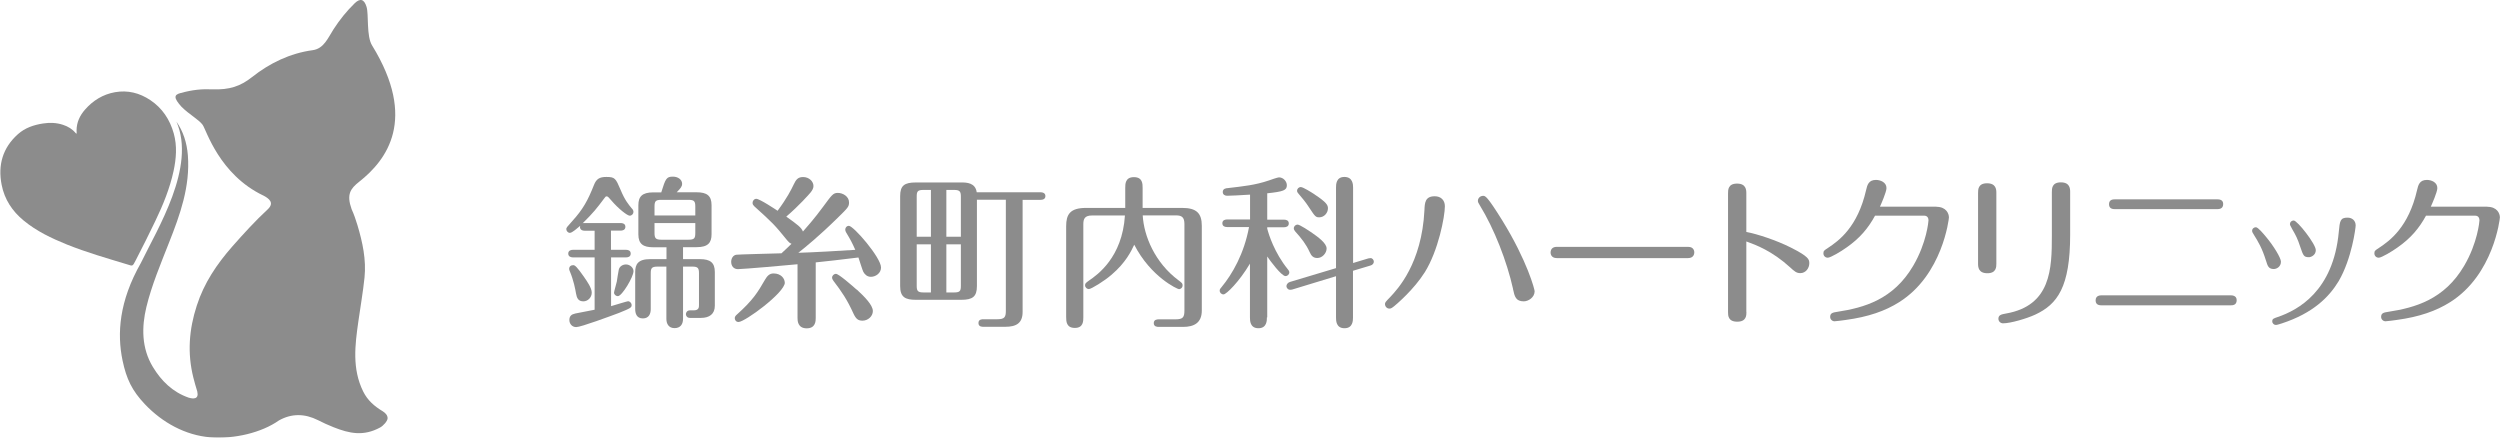 <?xml version="1.0" encoding="UTF-8"?><svg id="_レイヤー_2" xmlns="http://www.w3.org/2000/svg" viewBox="0 0 244.57 42.82"><defs><style>.cls-1{opacity:.45;}</style></defs><g id="_レイヤー_2-2"><g class="cls-1"><path d="M25.77,19.13c.54.29,1.1.7.43,1.34,0,0,0,0,0,0-1.23,1.14-2.37,2.39-3.48,3.65-1.51,1.72-2.76,3.57-3.47,5.78-.76,2.33-.93,4.65-.34,7.02.11.46.25.91.39,1.38h0c.18.79-.41.73-.85.6-1.55-.54-2.66-1.62-3.5-3.01-1.11-1.84-1.1-3.9-.63-5.85.52-2.15,1.4-4.22,2.21-6.29,1.09-2.75,2.08-5.5,1.85-8.55-.1-1.25-.46-2.35-1.12-3.3,1.94,4.43-1.86,10.48-3.48,13.83-2.13,3.75-2.34,6.91-1.79,9.54.38,1.8.92,2.94,2.19,4.28,1.71,1.8,3.96,3.03,6.37,3.23,2.37.19,5.04-.45,6.74-1.65,1.25-.7,2.53-.67,3.81-.03.5.25,1,.49,1.52.69,1.58.63,2.95.91,4.57.03.3-.16.72-.62.73-.9,0-.27-.18-.5-.47-.68-.84-.51-1.48-1.06-1.92-1.94-1.1-2.23-.8-4.55-.47-6.87.2-1.42.45-2.84.6-4.27.18-1.75-.19-3.46-.69-5.13-.16-.53-.34-1.06-.57-1.56h0c-.52-1.46-.12-2.01.74-2.69,2.72-2.14,5.69-6.13,1.27-13.32-.58-.91-.32-3.04-.55-3.79-.24-.79-.64-.85-1.16-.35-.8.78-1.45,1.59-2.08,2.56-.53.82-.93,1.88-2.03,2.03-2.22.3-4.21,1.27-5.93,2.63-1.15.91-2.22,1.26-3.88,1.2-1.04-.04-1.9.03-3.14.37-.62.17-.67.46.12,1.34.76.76,1.71,1.26,2.07,1.77s1.62,4.85,5.93,6.91Z"/><g id="n58w9E"><path d="M7.5,13.07c0-.11-.01-.21-.01-.3,0-.8.32-1.47.83-2.05.78-.89,1.75-1.49,2.93-1.7,1.25-.22,2.4.07,3.45.77,1.18.79,1.92,1.91,2.3,3.27.34,1.23.24,2.45-.02,3.67-.37,1.71-1.03,3.32-1.78,4.88-.61,1.29-1.26,2.56-1.91,3.83-.34.65-.28.6-.86.42-1.98-.6-3.97-1.17-5.89-1.94-1.5-.61-2.96-1.3-4.22-2.34-1.12-.92-1.88-2.07-2.16-3.5-.38-1.93.1-3.62,1.59-4.95.69-.62,1.55-.91,2.46-1.05.66-.1,1.31-.08,1.95.13.49.16.91.41,1.24.81.01.02.03.03.05.04.01,0,.03,0,.08.01Z"/></g></g><g class="cls-1"><path d="M59.78,24.44h1.47c.14,0,.45.03.45.37s-.32.37-.45.37h-1.47v4.77c.54-.16,1.58-.48,1.66-.48.18,0,.35.18.35.37,0,.24-.06.3-1.23.77-.8.3-3.73,1.39-4.19,1.39-.42,0-.67-.34-.67-.69,0-.4.21-.56.58-.64.3-.06,1.41-.27,1.89-.37v-5.12h-2.13c-.14,0-.45-.05-.45-.37s.3-.37.45-.37h2.13v-1.87h-.98c-.48,0-.48-.37-.43-.48-.27.22-.78.69-1.01.69-.19,0-.35-.18-.35-.37,0-.13.05-.19.59-.79,1.04-1.14,1.52-2.02,2.11-3.51.24-.62.56-.8,1.22-.8.85,0,.91.14,1.39,1.26.43,1.04.79,1.44,1.07,1.79.11.11.19.22.19.37,0,.19-.16.37-.37.37-.22,0-1.07-.64-1.82-1.52-.22-.26-.32-.37-.42-.37-.11,0-.13.03-.26.21-.72.96-1.04,1.38-2.1,2.42.06-.02.08-.02.18-.02h3.55c.16,0,.45.05.45.37s-.3.37-.45.37h-.96v1.87ZM57.17,27.15c.24.34.72,1.02.72,1.47,0,.5-.4.86-.82.86-.5,0-.64-.32-.72-.77-.06-.38-.24-1.3-.59-2.13-.06-.13-.08-.21-.08-.27,0-.26.19-.37.4-.37.16,0,.35.14,1.09,1.2ZM61.97,26.55c0,.54-1.12,2.42-1.52,2.42-.21,0-.38-.16-.38-.35,0-.11.24-.9.27-1.07.03-.19.14-.93.19-1.15.06-.32.37-.53.71-.53s.74.27.74.69ZM65.19,24.19h-1.28c-.96,0-1.46-.3-1.46-1.26v-2.85c0-.85.37-1.26,1.46-1.26h.78c.42-1.36.51-1.54,1.14-1.54.51,0,.9.3.9.7,0,.27-.14.43-.53.83h1.95c1.01,0,1.46.34,1.46,1.26v2.85c0,.82-.34,1.26-1.46,1.26h-1.33v1.17h1.65c1.01,0,1.46.34,1.46,1.26v3.3c0,.82-.54,1.19-1.36,1.19h-1.07c-.29,0-.4-.21-.4-.37,0-.11.08-.37.4-.37h.37c.5,0,.51-.3.51-.51v-3.11c0-.51-.1-.66-.66-.66h-.9v5.11c0,.53-.26.91-.83.91s-.8-.42-.8-.91v-5.11h-.86c-.58,0-.67.16-.67.66v3.5c0,.46-.18.91-.77.91-.64,0-.75-.53-.75-.91v-3.63c0-.75.27-1.26,1.46-1.26h1.6v-1.17ZM64.03,21.08h3.99v-.86c0-.53-.1-.67-.67-.67h-2.66c-.56,0-.66.14-.66.67v.86ZM68.02,21.82h-3.99v.96c0,.51.1.67.66.67h2.66c.58,0,.67-.14.67-.67v-.96Z"/><path d="M78.03,25.85c-.75.08-5.36.48-5.84.48-.43,0-.66-.32-.66-.72,0-.32.18-.64.5-.69.21-.03,3.35-.11,4.42-.14.45-.42.64-.59.98-.93-.19-.08-.29-.18-.43-.35-1.23-1.52-1.42-1.7-3.19-3.3-.1-.1-.19-.19-.19-.35,0-.21.16-.4.37-.4.32,0,1.89,1.04,2.08,1.17.91-1.22,1.34-2.07,1.57-2.56.24-.51.43-.74.93-.74.58,0,1.01.43,1.01.88,0,.21-.1.4-.29.64-.16.19-1.12,1.28-2.37,2.35,1.12.8,1.47,1.06,1.63,1.46.3-.34,1.12-1.26,1.97-2.42.85-1.15.98-1.36,1.44-1.36.5,0,1.1.35,1.1.93,0,.42-.11.53-1.1,1.5-1.84,1.81-3.17,2.88-3.86,3.43,1.04-.02,4.63-.22,5.57-.29-.32-.72-.45-.96-.9-1.71-.02-.03-.08-.16-.08-.27,0-.21.16-.37.35-.37.46,0,3.15,3.11,3.15,4.08,0,.56-.53.91-.99.91-.35,0-.59-.21-.74-.48-.08-.14-.4-1.18-.48-1.41-2.4.29-2.66.32-4.18.48v5.44c0,.27,0,1.01-.88,1.01s-.9-.74-.9-1.01v-5.27ZM76.78,27.64c0,.99-3.91,3.86-4.53,3.86-.26,0-.37-.21-.37-.38,0-.14.1-.26.21-.35,1.57-1.41,2.03-2.16,2.75-3.41.22-.38.45-.61.83-.61.74,0,1.1.5,1.1.9ZM83.81,28.32c.75.69,1.58,1.52,1.58,2.11,0,.51-.48.94-1.01.94-.43,0-.64-.16-.9-.72-.59-1.31-1.15-2.14-1.95-3.18-.06-.08-.13-.21-.13-.3,0-.21.18-.38.38-.38.27,0,1.57,1.14,2.02,1.54Z"/><path d="M95.57,19.54v8.45c0,1.04-.43,1.34-1.54,1.34h-4.43c-1.04,0-1.54-.26-1.54-1.34v-8.8c0-1.04.42-1.34,1.54-1.34h4.43c.53,0,1.39.02,1.52.96h6.27c.14,0,.45.05.45.37s-.29.37-.45.37h-1.78v10.96c0,1.1-.61,1.46-1.7,1.46h-2.14c-.13,0-.48,0-.48-.37s.35-.37.48-.37h1.38c.69,0,.82-.21.82-.82v-10.87h-2.83ZM91.07,23.16v-4.58h-.72c-.58,0-.67.14-.67.66v3.92h1.39ZM89.68,23.9v4.05c0,.51.1.66.67.66h.72v-4.71h-1.39ZM94,23.16v-3.92c0-.51-.11-.66-.67-.66h-.75v4.58h1.42ZM92.58,23.9v4.71h.75c.58,0,.67-.14.67-.66v-4.05h-1.42Z"/><path d="M106.83,21.08c-.72,0-.85.34-.85.85v9.09c0,.4,0,1.06-.83,1.06s-.85-.64-.85-1.06v-8.9c0-1.14.38-1.78,1.94-1.78h3.84v-1.95c0-.4,0-1.06.85-1.06s.85.66.85,1.06v1.95h3.87c1.39,0,1.92.51,1.92,1.75v8.29c0,1.2-.75,1.6-1.83,1.6h-2.37c-.13,0-.5,0-.5-.37s.37-.37.5-.37h1.62c.75,0,.88-.21.88-.88v-8.44c0-.67-.26-.85-.83-.85h-3.25c.11,2.02,1.2,4.64,3.5,6.35.34.26.4.3.4.5,0,.24-.21.37-.35.37s-2.75-1.18-4.38-4.35c-.3.64-.83,1.75-2.21,2.93-.71.62-2,1.41-2.23,1.41-.19,0-.37-.16-.37-.37,0-.19.08-.24.38-.46.82-.56,3.26-2.26,3.52-6.37h-3.23Z"/><path d="M123.94,31.04c0,.3,0,1.07-.83,1.07s-.83-.75-.83-1.07v-5.25c-1.06,1.79-2.32,3.01-2.58,3.01-.21,0-.38-.16-.38-.37,0-.13.06-.21.18-.34,1.06-1.28,2.21-3.28,2.69-5.88h-2.16c-.16,0-.45-.05-.45-.37s.3-.37.45-.37h2.26v-2.43c-.83.06-2.02.11-2.24.11-.21,0-.43-.1-.43-.37,0-.32.3-.37.5-.38,1.52-.18,2.67-.29,4.02-.75.13-.05.85-.3.98-.3.43,0,.77.4.77.77,0,.5-.34.62-1.92.79v2.58h1.66c.16,0,.45.05.45.37s-.3.37-.45.37h-1.66v.13c.14.56.69,2.35,2.02,3.99.06.06.14.18.14.29,0,.21-.18.37-.37.37-.4,0-1.52-1.52-1.79-1.92v5.97ZM132.36,31.05c0,.29,0,1.06-.83,1.06s-.83-.75-.83-1.06v-4.03l-4.27,1.3c-.06.02-.18.03-.24.03-.16,0-.34-.16-.34-.37,0-.14.13-.34.35-.4l4.5-1.35v-7.88c0-.29,0-1.04.82-1.04s.85.74.85,1.04v7.38l1.49-.45c.08-.02.16-.03.22-.03.18,0,.32.18.32.35,0,.14-.1.32-.34.38l-1.7.51v4.54ZM128.37,22.79c.53.37,1.41.99,1.41,1.52,0,.45-.42.93-.91.93-.4,0-.59-.22-.75-.58-.35-.77-.79-1.33-1.42-2.03-.06-.08-.13-.18-.13-.29,0-.22.19-.37.37-.37.22,0,1.22.67,1.44.82ZM128.6,19.02c1.2.79,1.31,1.06,1.31,1.36,0,.45-.37.88-.85.88-.34,0-.4-.06-.99-.96-.32-.5-.69-.95-1.07-1.39-.05-.05-.11-.14-.11-.24,0-.21.16-.37.37-.37.22,0,1.06.53,1.35.72Z"/><path d="M141.35,20.17c0,1.01-.64,4.35-1.97,6.47-1.06,1.68-2.72,3.09-2.95,3.28-.26.21-.35.27-.51.27-.24,0-.43-.21-.43-.45,0-.14.05-.21.53-.7.69-.74,3.07-3.25,3.33-8.48.03-.72.06-1.36,1.01-1.36.59,0,.99.37.99.98ZM148.02,28.27c-.61-2.72-1.83-5.86-3.25-8.18-.14-.24-.19-.3-.19-.45,0-.24.21-.48.51-.48.21,0,.38,0,1.86,2.38,2.48,4.02,3.18,6.79,3.18,6.95,0,.61-.62.99-1.06.99-.78,0-.9-.46-1.06-1.22Z"/><path d="M165.16,24.15c.59,0,.59.5.59.54,0,.13-.05.56-.61.56h-12.84c-.61,0-.61-.5-.61-.54,0-.37.24-.56.59-.56h12.87Z"/><path d="M170.85,30.51c0,.34,0,.96-.9.96s-.9-.61-.9-.94v-11.61c0-.34,0-.96.88-.96s.91.61.91.95v3.78c1.09.21,2.9.8,4.34,1.52,1.79.9,1.82,1.18,1.82,1.55,0,.46-.34.96-.88.96-.38,0-.59-.19-.99-.56-1.78-1.62-3.33-2.19-4.29-2.54v6.9Z"/><path d="M189.43,20.23c.96,0,1.23.66,1.23,1.04,0,.13-.62,5.62-4.87,8.29-1.36.86-3.01,1.44-5.23,1.74-.21.03-.94.13-1.09.13-.22,0-.43-.18-.43-.43,0-.38.26-.43.72-.5,2.58-.4,5.46-1.18,7.41-4.51,1.31-2.23,1.49-4.34,1.49-4.43,0-.43-.32-.46-.4-.46h-4.83c-.67,1.23-1.49,2.21-2.8,3.12-.51.37-1.55.99-1.82.99-.26,0-.43-.19-.43-.43s.08-.29.45-.53c1.06-.7,2.9-2.03,3.73-5.67.11-.48.24-.98.96-.98.42,0,1.03.22,1.03.8,0,.38-.53,1.58-.64,1.82h5.54Z"/><path d="M195.3,25.77c0,.34,0,.96-.88.96s-.91-.61-.91-.94v-6.9c0-.35,0-.96.88-.96s.91.61.91.94v6.9ZM202.52,22.95c0,5.14-1.25,6.82-3.42,7.83-.82.38-2.4.85-3.15.85-.24,0-.45-.19-.45-.45,0-.38.32-.43.75-.51,4.39-.77,4.48-4.37,4.48-7.6v-4.27c0-.35,0-.96.88-.96s.91.61.91.94v4.18Z"/><path d="M218.2,28.89c.18,0,.61.02.61.48,0,.5-.42.5-.61.5h-12.58c-.18,0-.61,0-.61-.48s.42-.5.61-.5h12.58ZM216.87,19.5c.19,0,.62,0,.62.46,0,.5-.43.5-.62.5h-9.94c-.18,0-.61,0-.61-.48s.42-.48.61-.48h9.94Z"/><path d="M221.67,25.48c-.37-1.2-.77-1.86-1.17-2.5-.13-.21-.18-.29-.18-.4,0-.21.18-.35.37-.35.21,0,.74.64.99.94.74.88,1.46,2.06,1.46,2.43,0,.48-.4.72-.72.72-.5-.02-.58-.29-.75-.85ZM230.45,22.06c0,.21-.37,3.23-1.66,5.44-.95,1.58-2.53,3.14-5.54,4.13-.16.05-.48.16-.61.16-.18,0-.35-.16-.35-.35,0-.26.14-.29.54-.43,1.97-.67,5.44-2.53,5.97-8.34.1-1.04.13-1.38.85-1.38.46,0,.8.29.8.77ZM225.03,24.15c-.27-.82-.43-1.12-.79-1.74-.19-.35-.22-.4-.22-.5,0-.18.16-.34.37-.34.35,0,2.16,2.3,2.16,2.9,0,.5-.48.69-.66.69-.51,0-.56-.13-.86-1.01Z"/><path d="M243.33,20.23c.96,0,1.23.66,1.23,1.04,0,.13-.62,5.62-4.87,8.29-1.36.86-3.01,1.44-5.23,1.74-.21.03-.94.13-1.09.13-.22,0-.43-.18-.43-.43,0-.38.26-.43.72-.5,2.58-.4,5.46-1.18,7.41-4.51,1.31-2.23,1.49-4.34,1.49-4.43,0-.43-.32-.46-.4-.46h-4.83c-.67,1.23-1.49,2.21-2.8,3.12-.51.37-1.55.99-1.82.99-.26,0-.43-.19-.43-.43s.08-.29.45-.53c1.06-.7,2.9-2.03,3.73-5.67.11-.48.24-.98.96-.98.42,0,1.02.22,1.02.8,0,.38-.53,1.58-.64,1.82h5.54Z"/></g></g></svg>